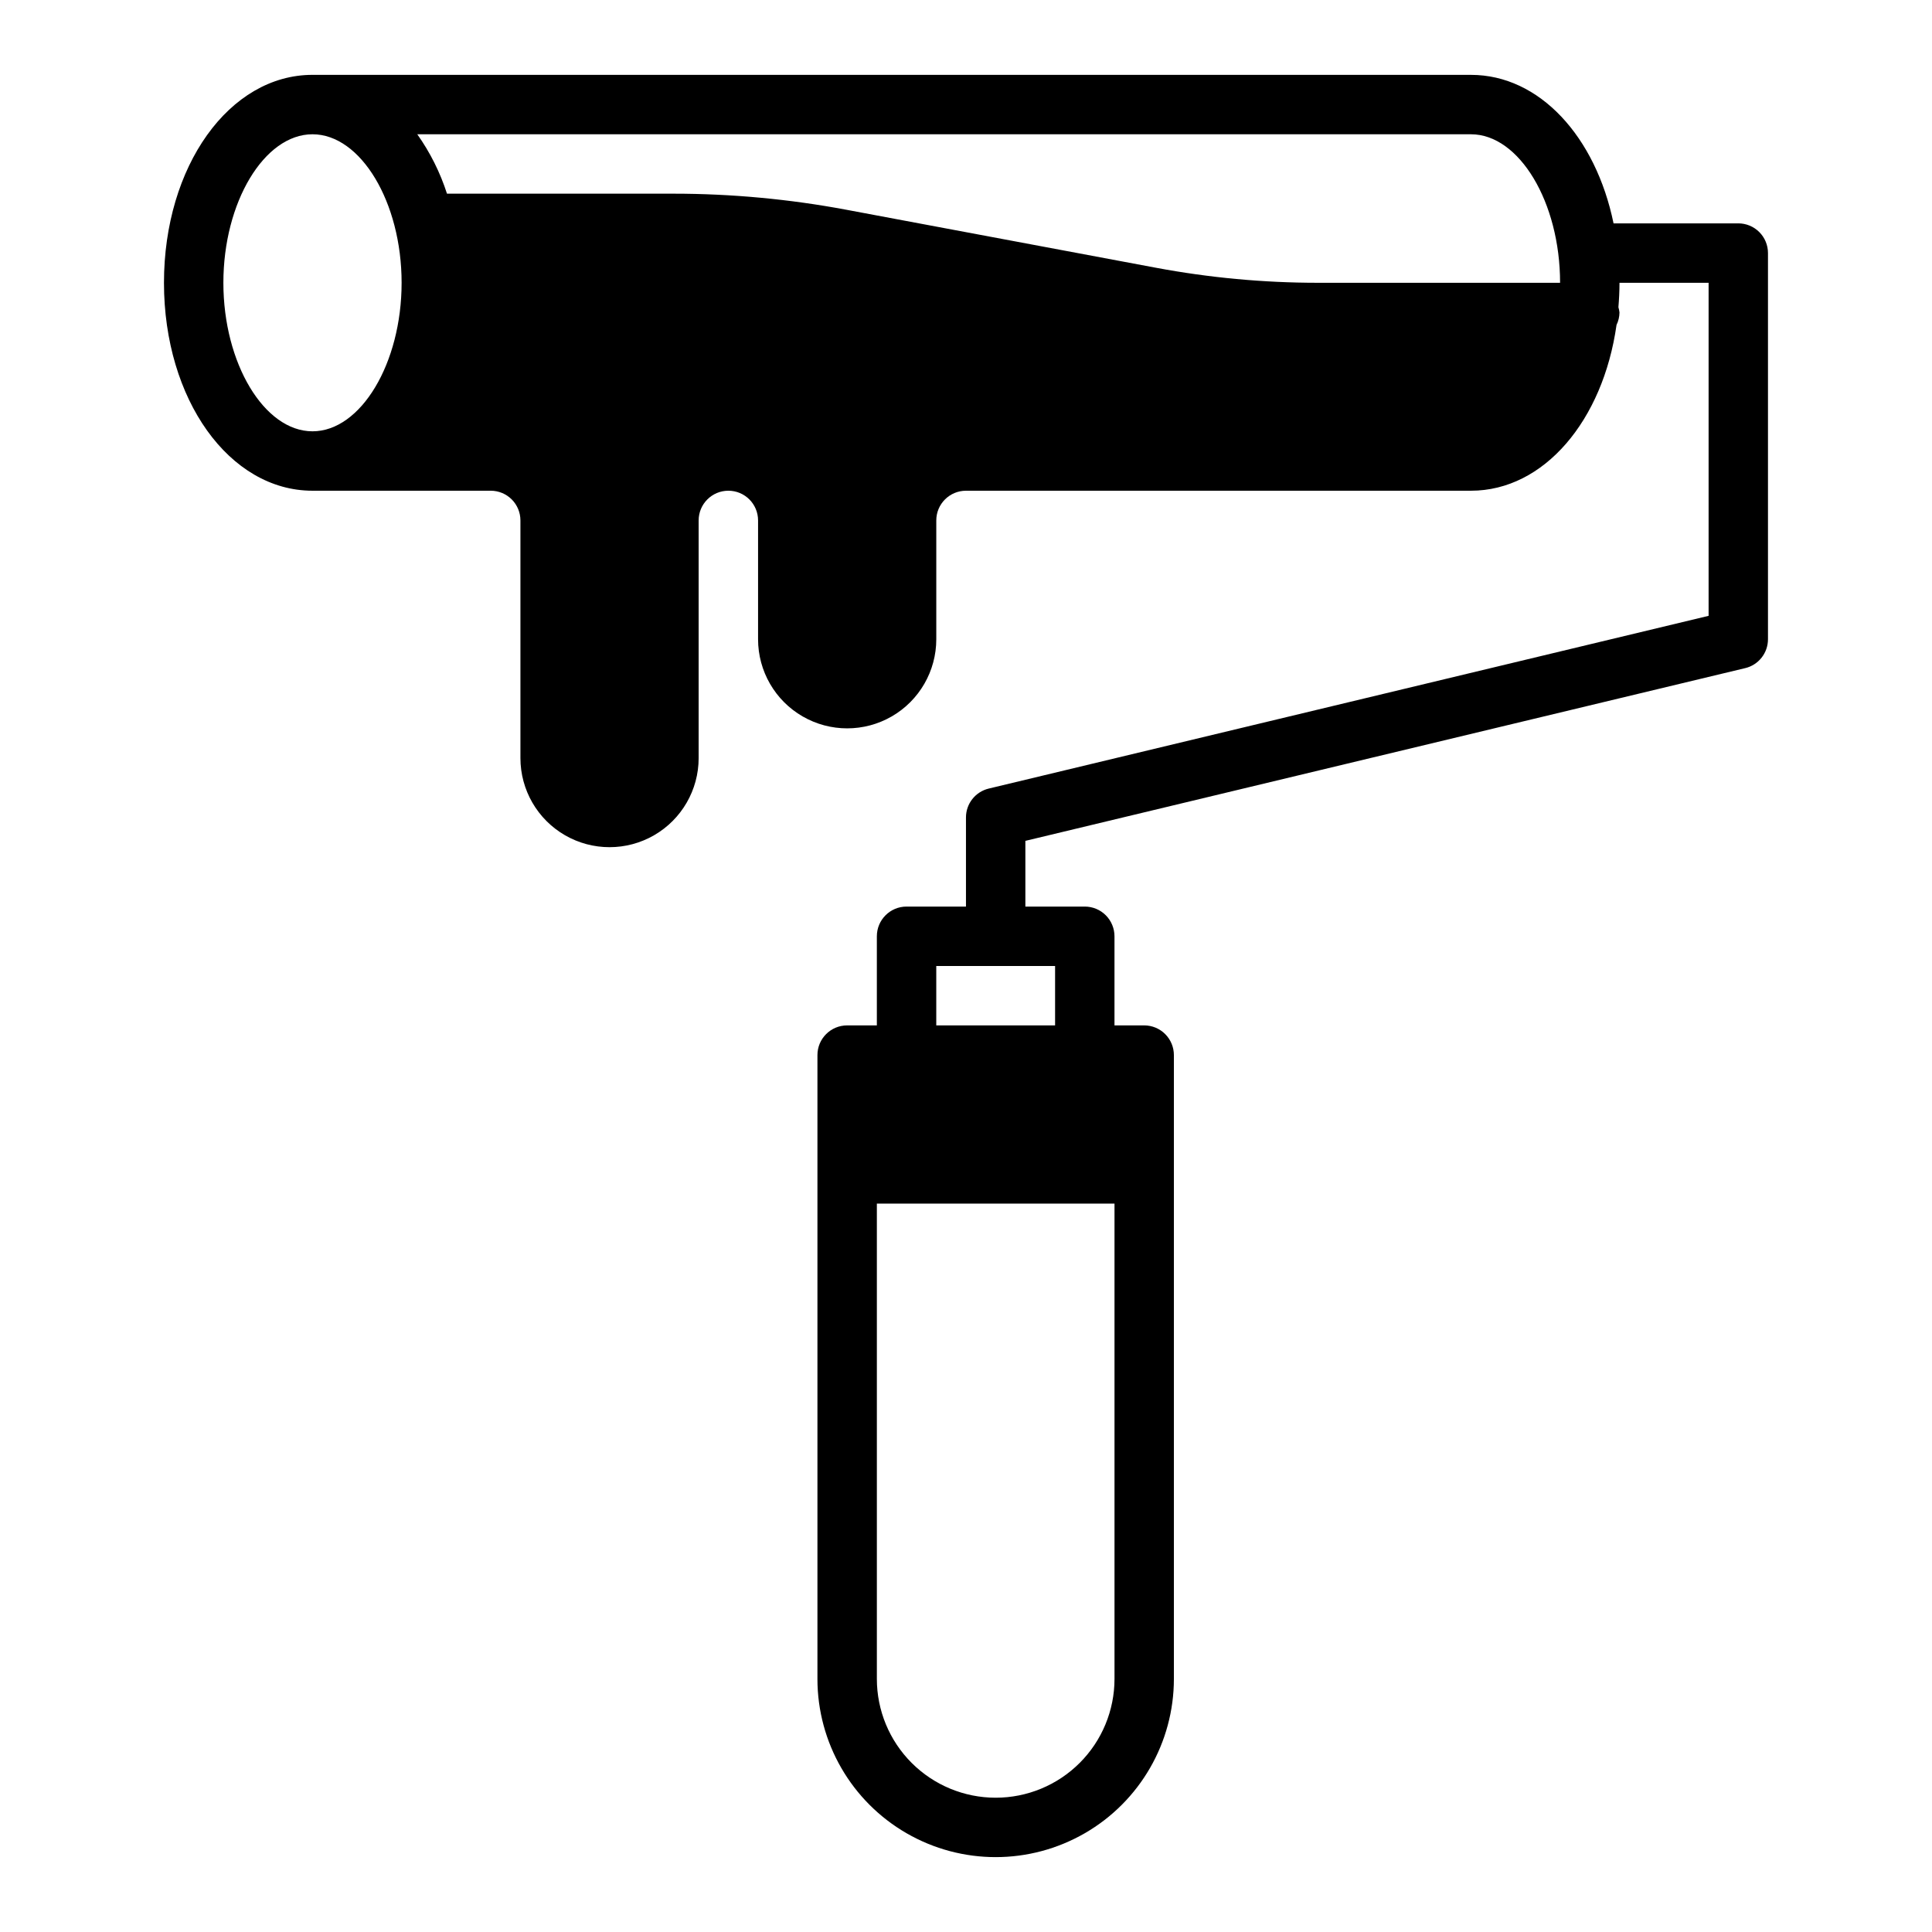 <?xml version="1.0" encoding="UTF-8"?>
<!-- Uploaded to: ICON Repo, www.iconrepo.com, Generator: ICON Repo Mixer Tools -->
<svg fill="#000000" width="800px" height="800px" version="1.1" viewBox="144 144 512 512" xmlns="http://www.w3.org/2000/svg">
 <path d="m604.67 203.2h-33.062c-4.723-22.984-19.617-39.359-37.785-39.359l-307.01-0.004c-22.039 0-39.359 24.207-39.359 55.105 0 30.898 17.32 55.105 39.359 55.105h47.234c2.086 0 4.09 0.828 5.566 2.305 1.477 1.477 2.305 3.481 2.305 5.566v62.977c0 8.438 4.5 16.234 11.809 20.453 7.305 4.219 16.309 4.219 23.617 0 7.305-4.219 11.805-12.016 11.805-20.453v-62.977c0-4.348 3.527-7.871 7.875-7.871 4.348 0 7.871 3.523 7.871 7.871v31.488c0 8.438 4.5 16.234 11.809 20.453 7.305 4.219 16.309 4.219 23.617 0 7.305-4.219 11.805-12.016 11.805-20.453v-31.488c0-4.348 3.527-7.871 7.875-7.871h133.82c19.324 0 34.984-18.562 38.574-43.926h-0.004c0.504-1.031 0.773-2.16 0.789-3.309-0.051-0.473-0.145-0.938-0.285-1.391 0.176-2.125 0.285-4.285 0.285-6.481h23.617v88.262l-190.77 45.777c-3.543 0.848-6.039 4.016-6.035 7.656v23.617h-15.746c-4.348 0-7.871 3.523-7.871 7.871v23.617h-7.871c-4.348 0-7.875 3.523-7.875 7.871v165.31c0 16.875 9.004 32.469 23.617 40.906 14.613 8.438 32.617 8.438 47.234 0 14.613-8.438 23.613-24.031 23.613-40.906v-165.31c0-2.086-0.828-4.09-2.305-5.566s-3.477-2.305-5.566-2.305h-7.871v-23.617c0-2.086-0.832-4.09-2.305-5.566-1.477-1.477-3.481-2.305-5.566-2.305h-15.746v-17.414l190.76-45.777v0.004c3.543-0.848 6.043-4.016 6.039-7.66v-102.34c0-2.09-0.828-4.09-2.305-5.566-1.477-1.477-3.481-2.305-5.566-2.305zm-47.234 15.742h-64.203c-14.402-0.004-28.777-1.34-42.934-3.992l-81.957-15.355c-15.113-2.832-30.461-4.262-45.836-4.269h-60.051c-1.805-5.617-4.461-10.926-7.871-15.742h279.24c12.797 0 23.613 18.027 23.613 39.359zm-354.24 0c0-21.332 10.816-39.359 23.617-39.359 12.801 0 23.617 18.027 23.617 39.359 0 21.332-10.816 39.359-23.617 39.359-12.801 0-23.617-18.027-23.617-39.359zm204.67 401.47c-8.352 0-16.359-3.316-22.266-9.223-5.906-5.902-9.223-13.914-9.223-22.266v-125.95h62.977v125.95c0 8.352-3.316 16.363-9.223 22.266-5.906 5.906-13.914 9.223-22.266 9.223zm15.742-204.67h-31.488v-15.742h31.488z"/>
</svg>